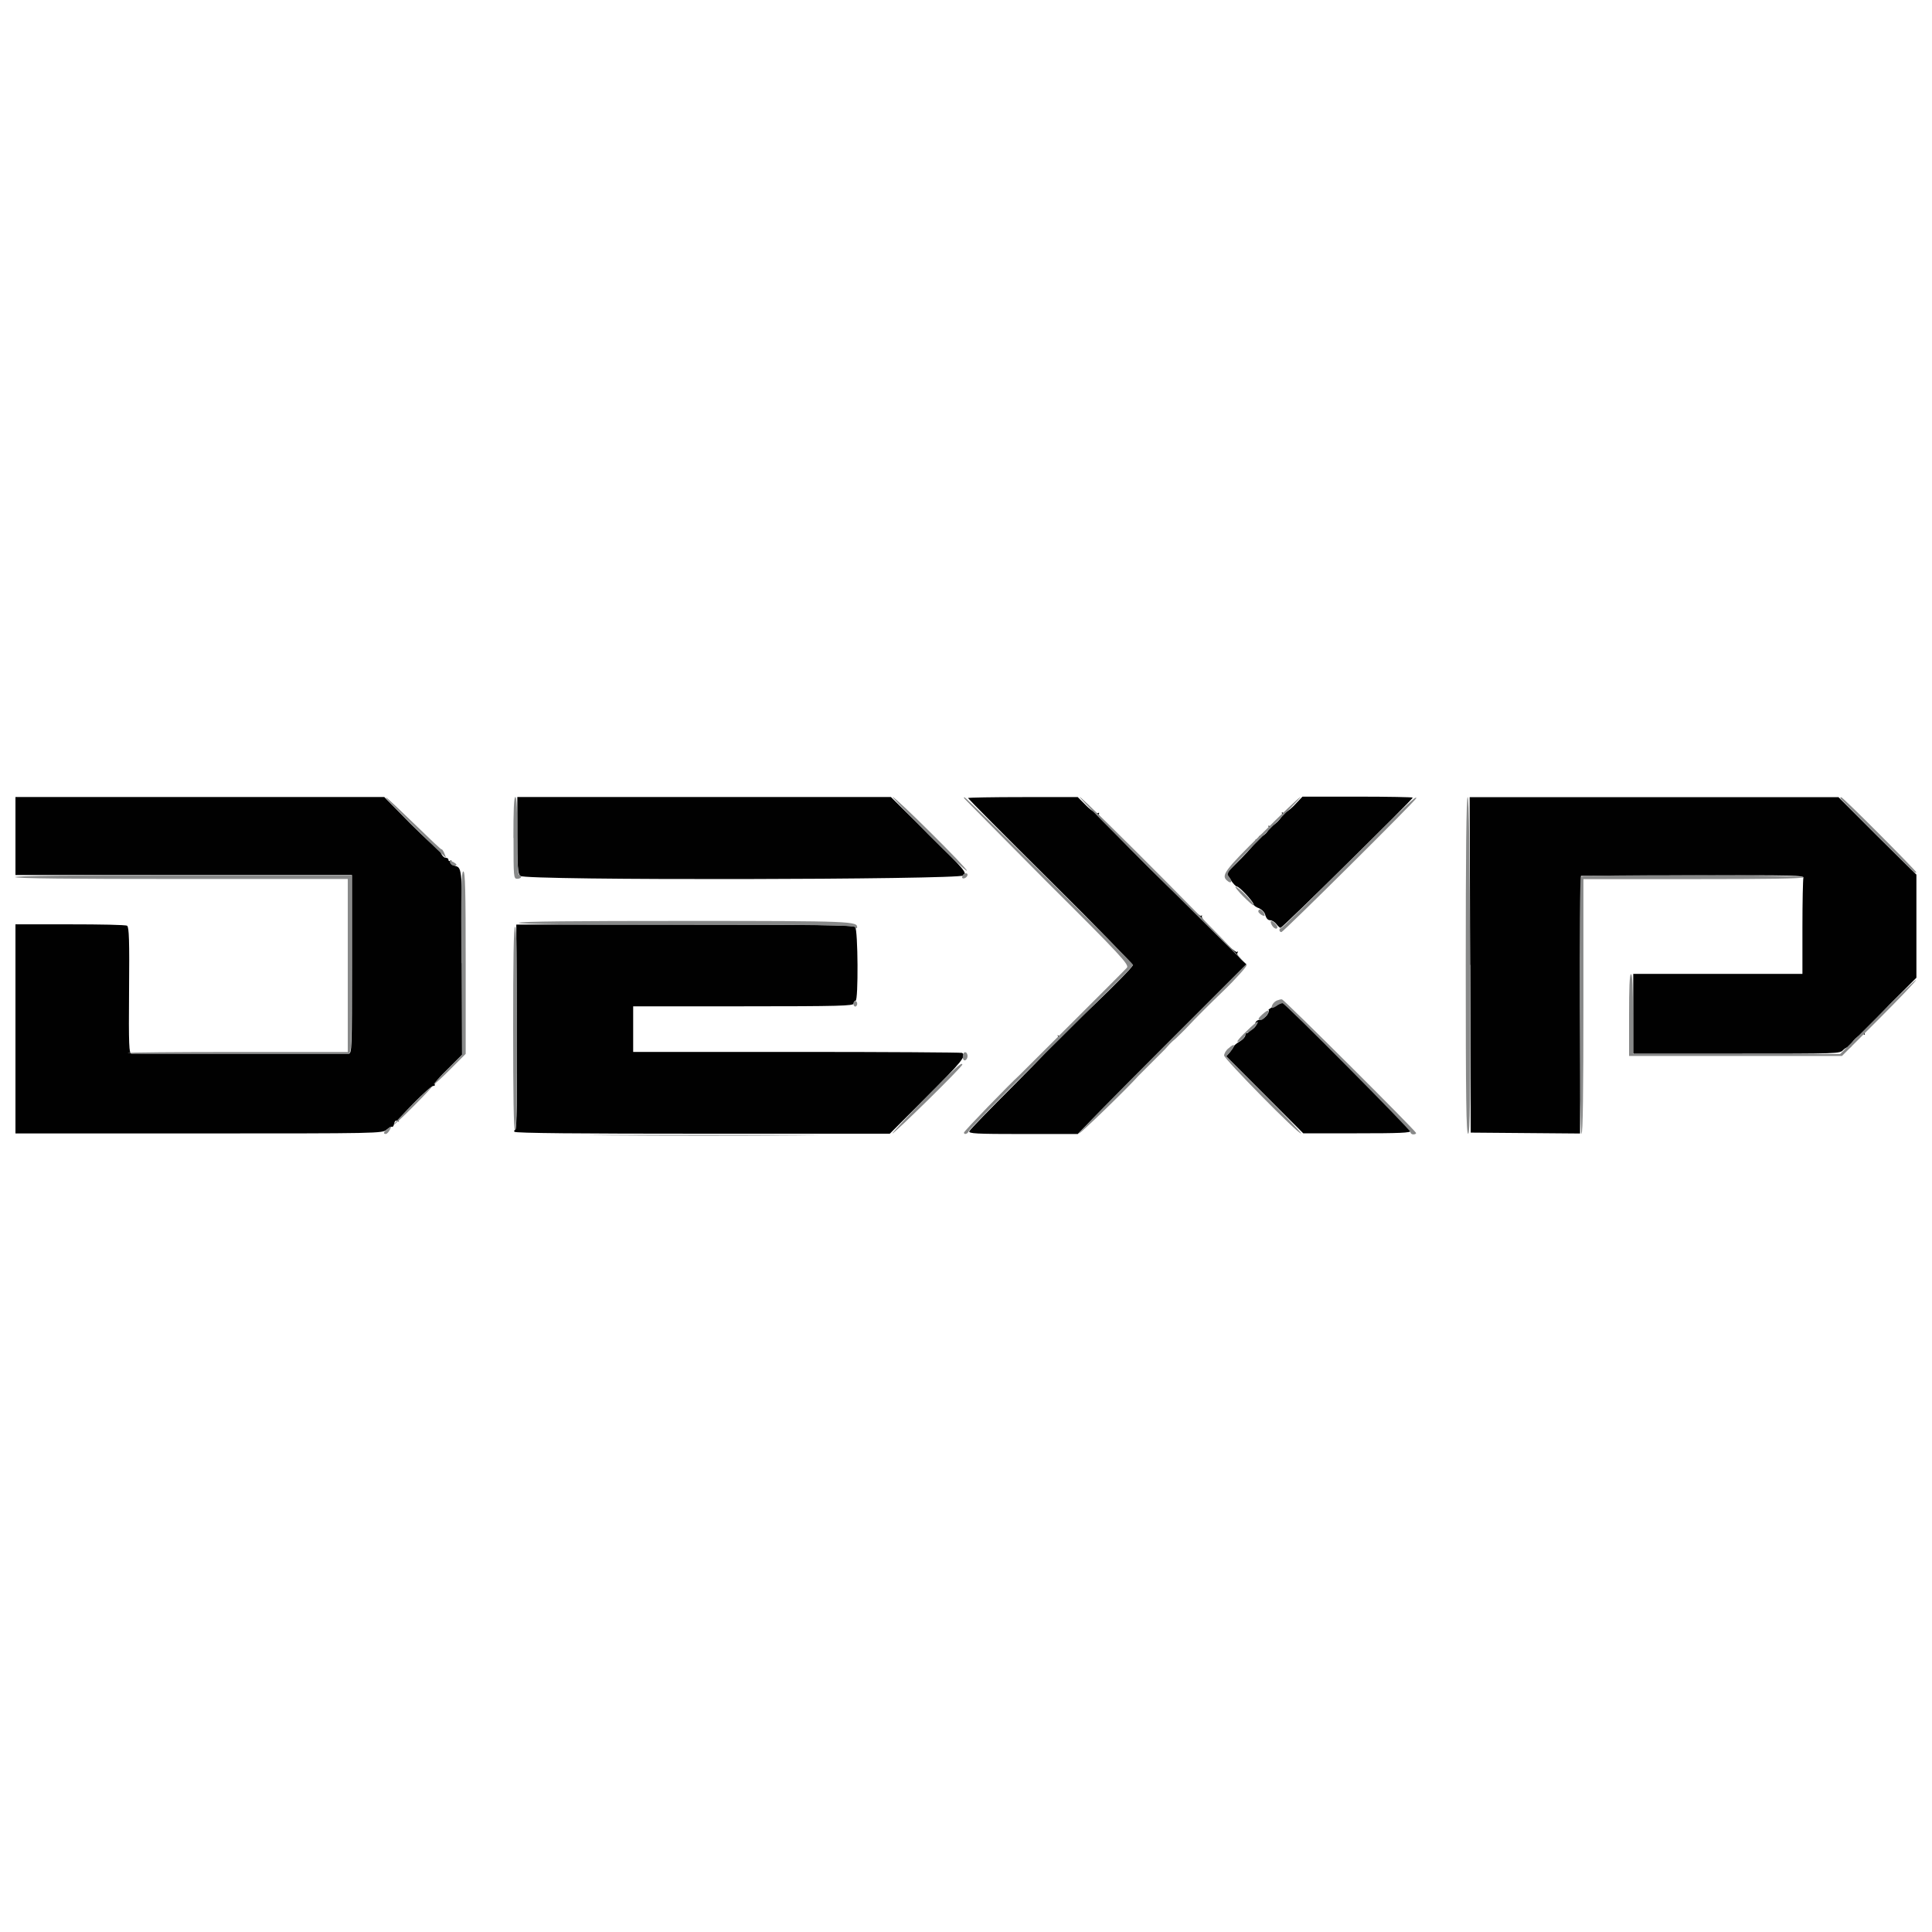 <?xml version="1.0" encoding="UTF-8"?> <svg xmlns="http://www.w3.org/2000/svg" id="_Слой_1" data-name="Слой 1" viewBox="0 0 300 300"> <defs> <style> .cls-1 { fill: #888989; } .cls-2 { fill: #010101; } </style> </defs> <g id="svgg"> <path id="path0" class="cls-2" d="m2.4,129.82v6.05h52.25v13.87c0,12.99,0,13.87-.52,13.87H20.41c-.37,0-.44-1.25-.37-9.82.07-7.68,0-9.82-.3-10.04-.22-.15-4.21-.22-8.86-.22H2.4v32.47h28.49c27.9,0,28.49,0,29.15-.59.37-.3.74-.52.81-.44.15.07.3-.15.37-.52.07-.44.3-.52.52-.37.22.15.3.15.15,0-.22-.3,4.87-5.46,5.39-5.46.22,0,.3-.07.22-.22s.81-1.25,2.07-2.44l2.21-2.21v-13.87c0-15.06,0-15.13-1.11-15.42-.44-.15-.66-.3-.59-.59.07-.22,0-.37-.15-.22-.15.07-.3.07-.3-.15s-.22-.3-.44-.3c-.37,0-.89-.81-.81-1.25,0-.15-.07-.15-.22-.07-.15.07-2.14-1.7-4.43-3.99l-4.06-4.13H2.4v6.05m77.93-.15c0,4.72.07,5.98.44,6.35.74.74,68.12.59,68.86-.07.52-.44.22-.81-5.39-6.35l-5.9-5.83h-58.01v5.9m69.96-5.76c0,.07,5.76,5.9,12.84,12.92,7.08,7.01,12.77,12.91,12.77,13.06-.3.81-11.29,11.37-11.51,11-.15-.22-.22-.22-.07.15.07.3-1.99,2.58-6.72,7.31-3.76,3.76-6.94,7.01-7.08,7.31-.15.37.96.44,8.34.44h8.49l13.06-13.21,13.14-13.14-.81-.74c-.44-.44-.74-.89-.59-1.03.15-.22.07-.3-.07-.15-.37.22-5.76-5.09-5.46-5.53.07-.15.07-.22-.15-.07-.44.3-16.09-15.35-15.87-15.79.15-.22.07-.3-.15-.15-.15.07-.96-.37-1.7-1.11l-1.4-1.4h-8.49c-4.72,0-8.56.07-8.56.15m50.63,1.18c-.74.74-1.48,1.25-1.7,1.11s-.22-.07-.15.15c.3.44-1.55,2.21-1.92,1.92-.22-.15-.22-.07-.15.15.22.44-.89,1.62-1.33,1.4-.15-.07-.22,0-.22.22.07.22-.07.37-.3.3-.15-.07-.3.07-.15.22.07.15-.89,1.33-2.21,2.66l-2.36,2.36.66,1.03c.37.59.81,1.03.96,1.03.37,0,2.51,2.29,2.58,2.73,0,.22.44.52.89.66.44.22.89.66.96,1.11.15.44.37.74.74.74.3,0,.74.3.96.59s.52.59.66.59c.3,0,20.52-19.93,20.52-20.22,0-.07-3.84-.15-8.56-.15h-8.56l-1.33,1.4m27.38,24.72l.07,26.05,8.49.07,8.49.07.07-20,.07-20,17.34-.07c15.79-.07,17.34,0,17.2.37-.07.3-.15,3.69-.15,7.68v7.23h-26.27v12.4h16.01c15.79,0,16.09,0,16.6-.59.3-.3.74-.52.96-.44.22.07.3,0,.22-.15-.22-.44,1.55-2.14,1.99-1.84.22.15.22.07.15-.15-.15-.22,1.33-1.84,3.91-4.5l4.13-4.13v-16.01l-6.05-5.98-6.05-6.05h-57.27l.07,26.05m-148.04,9.67c.07,11.22,0,15.94-.22,15.94-.15,0-.22.15-.15.3.15.22,10.18.3,29.22.3h29.08l5.76-5.76c5.39-5.39,6.2-6.35,5.46-6.79-.15-.07-11.73-.15-25.68-.15h-25.39v-7.08h17.12c15.06,0,17.12-.07,17.12-.44,0-.22.15-.44.3-.44.44,0,.37-11-.07-11.44-.3-.3-6.57-.37-26.49-.37h-26.13l.07,15.94m117.56-3.25c-.59.3-.96.59-.81.59s0,.37-.22.74c-.3.37-.74.74-1.03.74s-.66.15-.74.37c-.15.22-.07.3.15.07.22-.15.15.07-.15.52s-.74.74-.96.66-.3,0-.22.15.07.3-.15.3-.3.15-.3.37-.37.66-.89.96-.89.66-.89.74-.3.52-.59.89l-.59.66,5.98,5.98,5.98,5.98h8.34c6.64,0,8.34-.07,8.34-.37,0-.44-19.56-20-19.93-19.93-.15.07-.74.3-1.33.59"></path> <path id="path1" class="cls-1" d="m64.39,128.5c2.66,2.66,4.87,4.72,4.87,4.72,0-.07-.15-.44-.3-.81-.22-.44-.37-.59-.37-.52,0,.15-1.84-1.62-4.13-3.84-2.29-2.21-4.28-4.13-4.5-4.21-.3-.07,1.77,1.99,4.43,4.65m15.35,1.62c0,6.13,0,6.35.59,6.35.3,0,.59-.15.59-.3s-.15-.3-.3-.3c-.22,0-.3-2.21-.3-6.05s-.07-6.05-.3-6.05-.3,2.29-.3,6.35m64.43-.52c3.17,3.17,5.9,5.76,5.98,5.61.22-.22-11.07-11.44-11.51-11.44-.15,0,2.36,2.58,5.53,5.83m5.53-5.68c0,.07,5.83,5.9,12.84,12.99,11.51,11.44,12.84,12.91,12.47,13.36s-15.65,15.65-16.68,16.68c-1.62,1.48-8.63,8.71-8.63,8.93,0,.37.59.22.74-.22.07-.22,4.72-5.02,10.33-10.55,5.61-5.53,11.29-11.22,12.69-12.62,1.4-1.33,2.51-2.58,2.51-2.66,0-.22-25.9-25.98-26.13-25.98-.07-.07-.15,0-.15.07m30.77,12.84l13.06,12.99-13.06,13.06c-7.16,7.16-12.99,13.06-12.91,13.21.15.15,7.82-7.31,9.22-8.93l1.03-1.03,1.03-1.03,1.03-1.03,1.03-1.03c.59-.66.96-1.11,1.7-1.7.3-.3,1.25-1.18,2.07-2.07s3.17-3.25,5.24-5.24c2.07-1.99,3.69-3.84,3.69-4.06.07-.52-25.46-26.13-25.9-26.13-.22,0,5.53,5.83,12.77,12.99m15.42-7.23c-5.76,5.68-6.27,6.42-5.31,7.23.66.59.89.07.3-.59-.52-.59-.37-.74,5.39-6.49,3.25-3.25,5.83-5.9,5.68-5.9s-2.88,2.58-6.05,5.76m13.43,4.43c-5.61,5.61-10.26,10.18-10.41,10.18s-.22.15-.22.3.15.3.3.3c.3,0,20.96-20.52,20.96-20.81,0-.44-1.4.89-10.63,10.04m18.3,15.94c0,20.74.07,26.13.37,26.13s.37-5.39.3-26.13c-.07-16.97-.15-26.13-.37-26.13s-.3,9.08-.3,26.13m58.15-25.98c0,.15,10.48,10.63,11.37,11.37.22.22.44.3.44.15,0-.22-11.37-11.66-11.66-11.66-.07,0-.15.07-.15.15m-215.86,10.04c.07.22.37.44.59.44.59,0,.52-.22-.15-.59-.52-.22-.59-.22-.44.15m1.77,15.57l.07,14.24-2.29,2.29c-1.25,1.25-2.21,2.29-2.07,2.29s1.25-1.03,2.58-2.36l2.36-2.36v-14.17c0-11.14-.07-14.17-.37-14.17s-.37,3.03-.3,14.24m77.86-13.65c-.07.15-.15.37-.07.44.22.22.81-.15.81-.52,0-.3-.52-.3-.74.07m-147.16.3c0,.22,8.78.3,25.83.3h25.83v26.86h-17.2c-9.45,0-17.12.07-16.97.15.15.15,12.47.15,34.24.15.52,0,.52-.89.52-13.87v-13.87h-26.13c-17.2,0-26.13.07-26.13.3m243.17-.07c-.37.37-.22,39.93.07,39.93.22,0,.3-6.79.3-19.78v-19.78h17.12c11.22,0,17.12-.07,17.12-.3,0-.37-34.32-.44-34.61-.07m-52.47,3.03c.81.81,1.55,1.48,1.62,1.4.22-.22-2.36-2.88-2.8-2.88-.15,0,.37.66,1.18,1.48m2.36,2.36c0,.15.3.44.59.59q.59.3.3-.3c-.3-.59-.89-.81-.89-.3m-114.83,1.77c0,.22,8.86.3,25.9.3,19.78,0,25.98.07,26.27.37.22.22.37.22.37.07,0-.96-.44-1.03-26.64-1.03-17.05,0-25.9.07-25.9.3m116.9.3c.3.59.89.81.89.37,0-.3-.66-.96-.96-.96-.15,0-.07.3.07.59m-117.78,16.09c0,10.33.07,15.79.3,15.79s.3-5.46.3-15.79-.07-15.79-.3-15.79-.3,5.46-.3,15.79m173.28-2.07v6.35h33.06l5.76-5.76c3.17-3.17,5.76-5.9,5.76-6.05s-2.66,2.36-5.9,5.61l-5.9,5.9h-32.18v-6.2c0-3.91-.07-6.2-.3-6.2s-.3,2.29-.3,6.35m-54.61-2.29c-.44.15-.89.66-.89,1.11,0,.15.3.07.74-.22.37-.3.81-.44.96-.44.37,0,19.85,19.63,19.85,20,0,.22.22.37.44.37s.44-.07.44-.22c0-.3-20.52-20.74-20.81-20.74-.15-.07-.52.07-.74.15m-65.83.52c0,.22.15.44.3.44s.3-.22.3-.44-.15-.44-.3-.44-.3.22-.3.44m63.54,1.62c-.74.66-.81.89-.22.89.22,0,.59-.37.89-.74.59-.89.22-.96-.66-.15m-2.44,2.58c-1.48,1.4-1.99,2.14-.89,1.48.3-.22.59-.52.59-.74s.22-.44.52-.52c.52-.15,1.77-1.62,1.4-1.62-.07,0-.81.59-1.62,1.4m-2.88,2.73c-.37.3-.66.81-.66,1.11,0,.52,11.66,12.4,11.96,12.1.07-.07-2.51-2.8-5.76-6.05l-5.9-5.9.59-.66c.96-1.11.81-1.55-.22-.59m-41.25,1.25c0,.44.15.66.37.59.22-.07.37-.37.37-.66s-.15-.59-.37-.59-.37.3-.37.66m-5.83,6.49c-2.88,2.95-5.17,5.39-5.09,5.46.15.15,10.85-10.33,10.85-10.7-.07-.44-.96.37-5.76,5.24m-79.78,1.11c-1.62,1.62-2.88,3.03-2.8,3.03.07.07,1.48-1.25,3.17-2.95s2.95-3.03,2.8-3.03c-.07,0-1.55,1.33-3.17,2.95m-3.76,3.69c-.59.44-.66.74-.22.74.15,0,.44-.3.59-.59.37-.66.3-.74-.37-.15m34.69.96c7.9.07,20.89.07,28.93,0,7.97-.07,1.55-.07-14.39-.07s-22.44,0-14.54.07"></path> </g> </svg> 